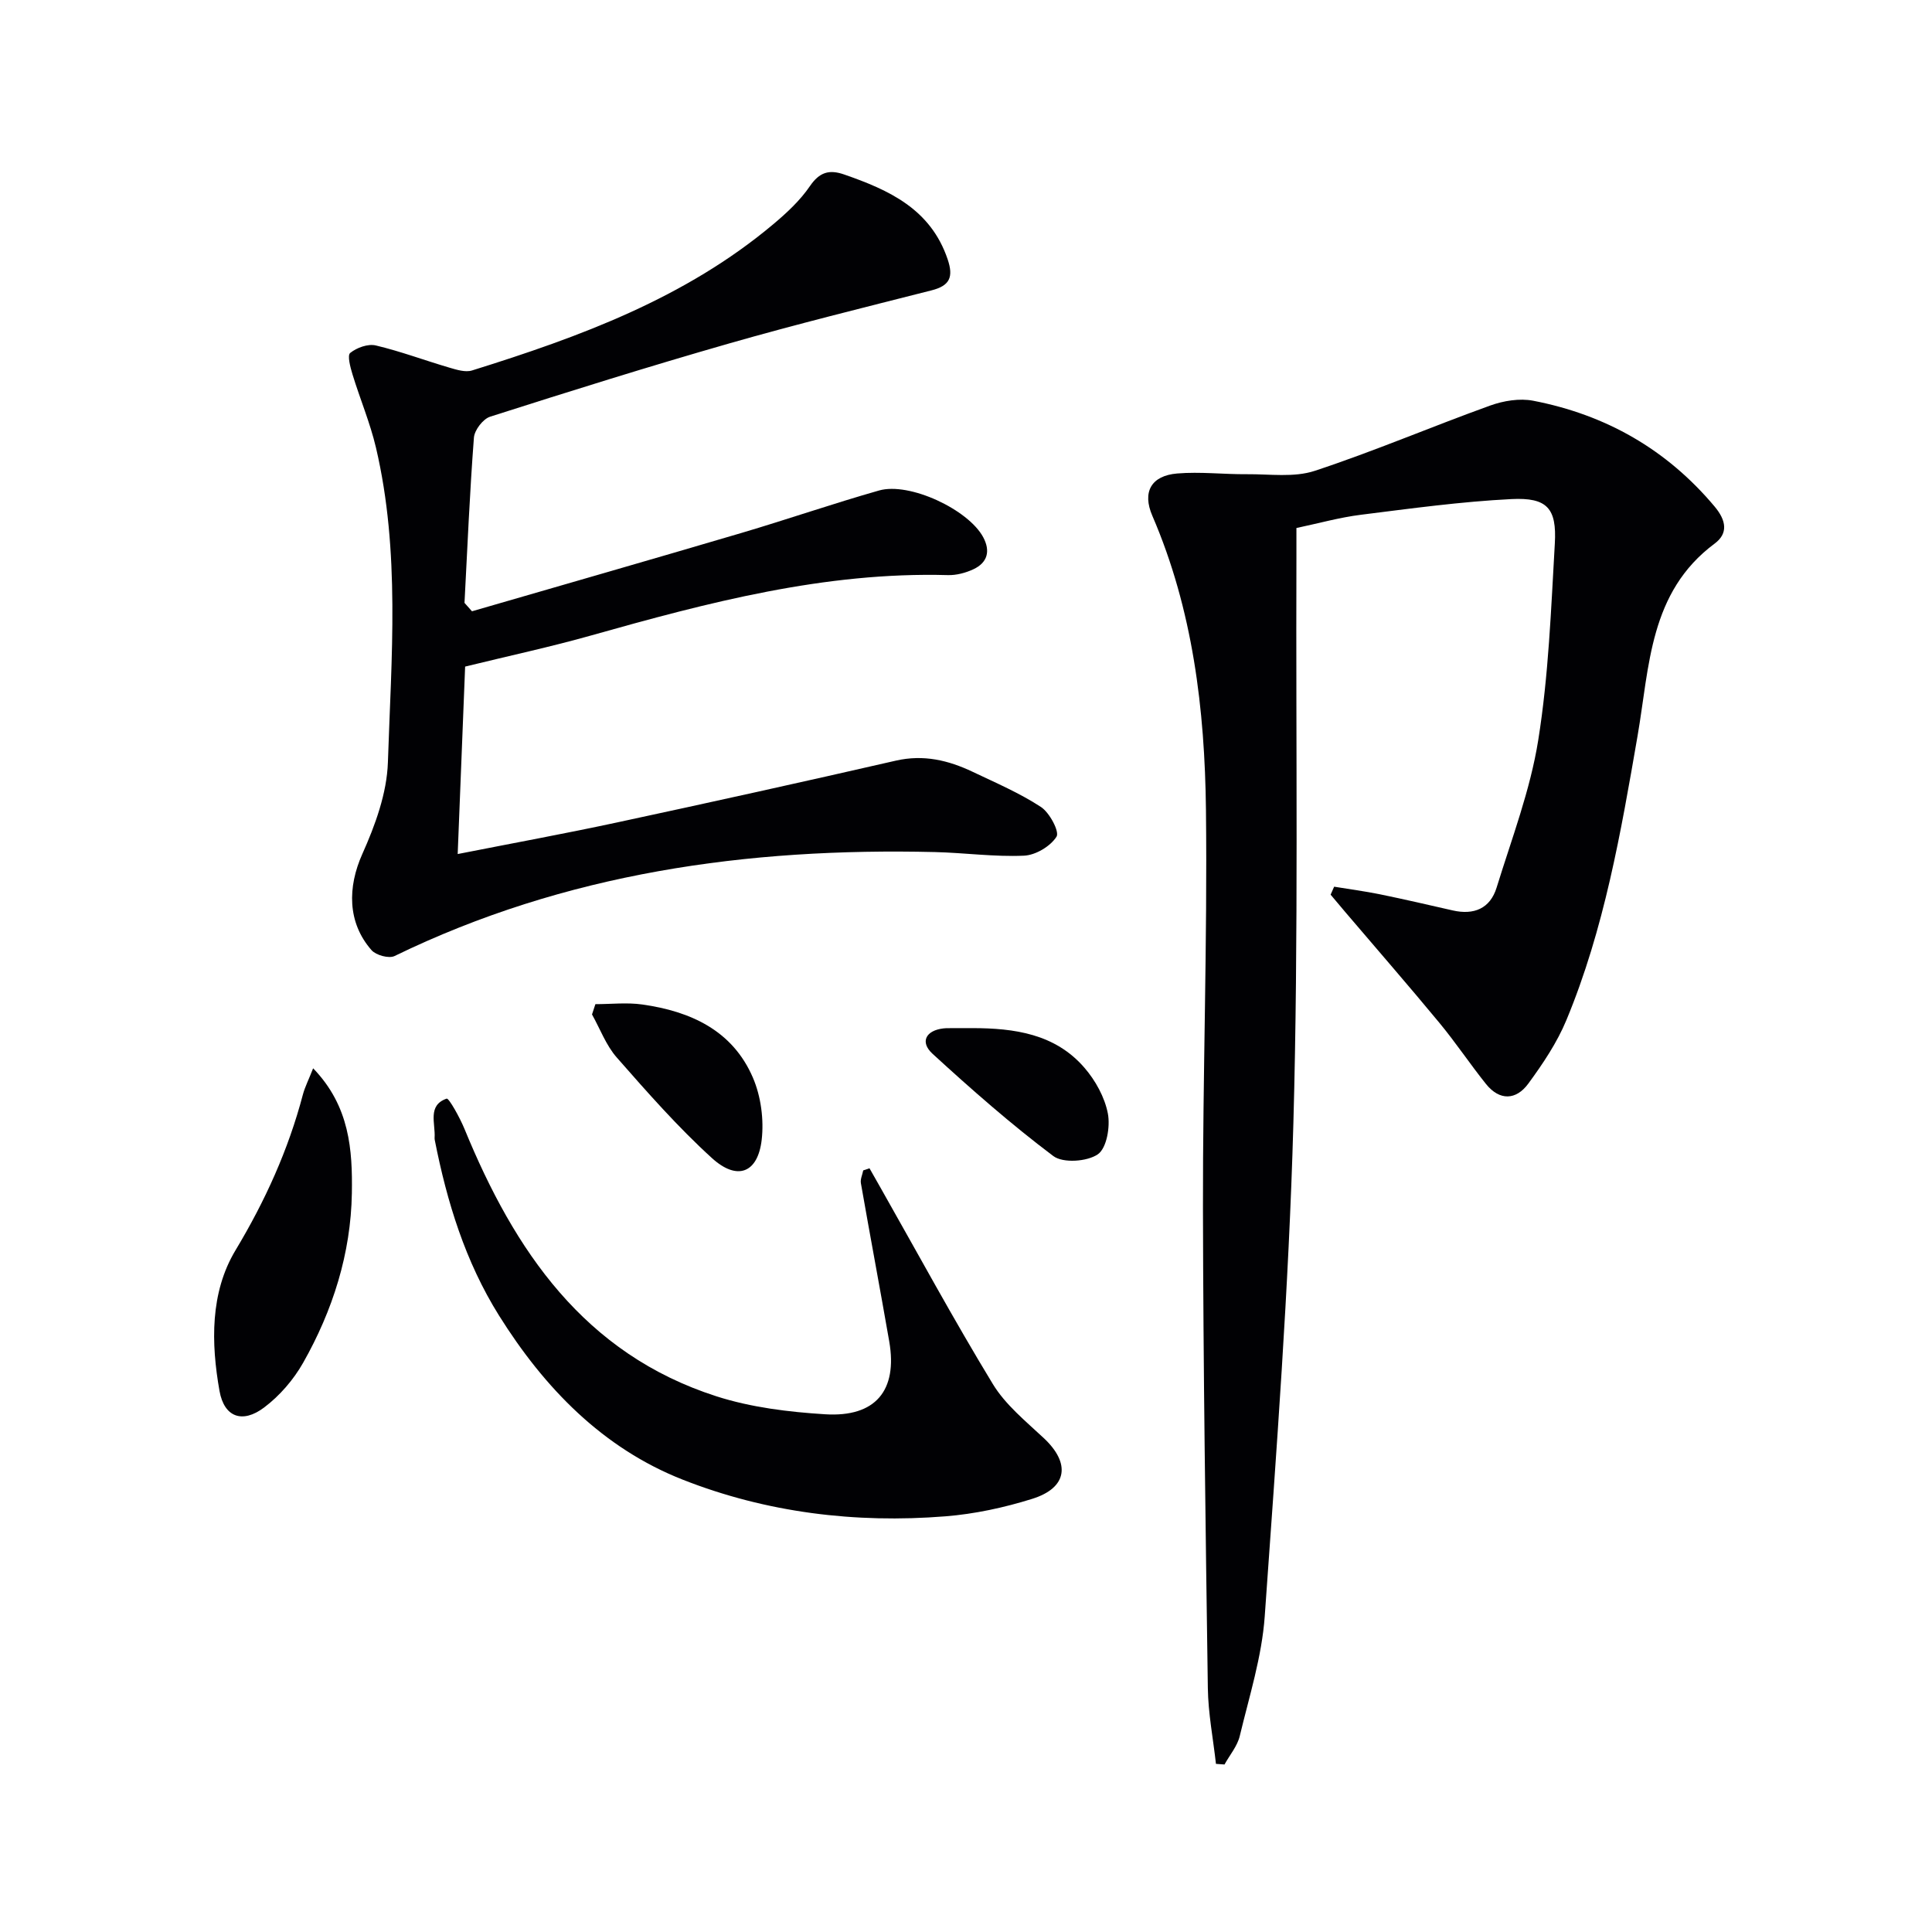 <svg enable-background="new 0 0 400 400" viewBox="0 0 400 400" xmlns="http://www.w3.org/2000/svg"><g fill="#010104"><path d="m276.22 183.58c3.17.52 6.36.94 9.5 1.58 5.03 1.03 10.03 2.19 15.03 3.33 4.41 1.01 7.77-.38 9.11-4.73 3.12-10.12 6.97-20.17 8.62-30.55 2.14-13.41 2.65-27.1 3.43-40.69.42-7.29-1.59-9.56-8.99-9.19-10.42.52-20.81 1.95-31.18 3.25-4.39.55-8.69 1.76-13.33 2.74 0 2.34.01 4.32 0 6.3-.14 38.99.45 78-.63 116.96-.94 34.05-3.52 68.06-5.93 102.05-.59 8.35-3.2 16.57-5.17 24.79-.5 2.1-2.08 3.94-3.16 5.9-.59-.04-1.18-.08-1.77-.13-.58-5.23-1.61-10.46-1.68-15.7-.47-33.14-.95-66.28-1.01-99.42-.05-27.47.93-54.95.62-82.41-.24-20.81-2.71-41.42-11.1-60.87-2.14-4.95-.22-8.31 5.14-8.76 4.77-.4 9.63.19 14.44.15 4.71-.04 9.76.72 14.05-.7 12.26-4.04 24.17-9.14 36.33-13.52 2.75-.99 6.09-1.54 8.9-.99 15.01 2.9 27.62 10.06 37.55 21.9 2.45 2.92 2.82 5.59 0 7.68-13.53 10.06-13.46 25.39-15.95 39.81-3.45 19.97-6.9 39.98-14.73 58.83-1.94 4.68-4.87 9.04-7.89 13.16-2.51 3.43-5.93 3.61-8.77.07-3.32-4.15-6.28-8.6-9.67-12.69-6.36-7.69-12.92-15.22-19.39-22.82-1.04-1.22-2.07-2.46-3.1-3.68.26-.55.49-1.1.73-1.65z"/><path d="m97.72 126.56c18.59-5.39 37.19-10.73 55.76-16.21 9.54-2.82 18.96-6.08 28.52-8.8 6.29-1.79 18.48 3.94 21.56 9.67 1.54 2.87.9 5.27-2.03 6.64-1.61.75-3.53 1.26-5.29 1.21-25.46-.71-49.69 5.68-73.87 12.5-8.29 2.34-16.72 4.15-26.07 6.44-.48 12.08-.99 24.93-1.54 38.81 11.57-2.28 22.27-4.24 32.89-6.52 19.31-4.15 38.59-8.41 57.84-12.82 5.73-1.31 10.87-.07 15.9 2.32 4.79 2.28 9.71 4.39 14.12 7.27 1.8 1.18 3.89 5.13 3.23 6.16-1.27 2-4.34 3.83-6.75 3.93-6.12.27-12.27-.6-18.42-.75-38.85-.93-76.51 4.32-111.89 21.53-1.16.56-3.83-.17-4.75-1.21-5.06-5.75-4.96-13.11-1.92-19.91 2.67-5.96 5.09-12.58 5.3-18.99.71-21.74 2.58-43.62-2.47-65.15-1.21-5.14-3.3-10.07-4.85-15.14-.45-1.47-1.12-3.95-.48-4.47 1.35-1.09 3.67-1.93 5.29-1.55 5.15 1.22 10.14 3.1 15.22 4.59 1.51.44 3.33 1.02 4.71.59 22.31-6.96 44.14-14.97 62.37-30.28 2.79-2.34 5.55-4.91 7.58-7.88 1.98-2.9 3.99-3.49 7.08-2.42 9.31 3.23 17.92 7.15 21.44 17.56 1.25 3.7.44 5.48-3.35 6.44-13.98 3.55-28 7.01-41.86 10.98-16.59 4.75-33.07 9.92-49.51 15.17-1.48.47-3.24 2.77-3.36 4.33-.87 11.39-1.35 22.81-1.95 34.22.53.59 1.04 1.16 1.55 1.74z"/><path d="m180.02 241.88c.77 1.36 1.54 2.71 2.31 4.07 7.69 13.56 15.12 27.27 23.22 40.59 2.61 4.3 6.81 7.7 10.56 11.21 5.57 5.21 4.91 10.28-2.4 12.57-5.82 1.82-11.93 3.14-17.99 3.62-18.63 1.49-37.04-.77-54.36-7.59-16.58-6.52-28.67-19-38.06-34.01-6.97-11.15-10.76-23.49-13.28-36.28-.03-.16-.05-.33-.04-.5.19-2.98-1.52-6.71 2.49-8.1.47-.16 2.77 3.99 3.73 6.35 10.31 25.12 24.75 46.48 52.13 55.28 7.17 2.3 14.94 3.25 22.5 3.72 10.45.65 15.03-4.93 13.28-15.06-1.9-10.93-3.96-21.84-5.87-32.77-.15-.83.31-1.77.48-2.66.43-.14.87-.29 1.3-.44z"/><path d="m64.83 221.18c7.61 7.87 8.16 16.98 8.02 25.87-.21 12.48-3.95 24.26-10.09 35.1-1.99 3.51-4.86 6.84-8.08 9.26-4.49 3.38-8.26 2.01-9.23-3.41-1.77-9.94-1.95-20.39 3.3-29.13 6.16-10.25 10.95-20.82 13.97-32.29.42-1.55 1.17-3 2.11-5.4z"/><path d="m123.27 207.9c3.24 0 6.53-.38 9.71.07 9.99 1.41 18.71 5.37 22.91 15.17 1.66 3.87 2.29 8.66 1.81 12.85-.8 6.87-5.05 8.54-10.28 3.8-7.06-6.42-13.41-13.65-19.72-20.84-2.22-2.52-3.45-5.92-5.13-8.92.24-.71.47-1.42.7-2.13z"/><path d="m201.32 212.86c8.69.01 17.12 1.18 23.18 8.18 2.29 2.64 4.22 6.12 4.87 9.5.52 2.71-.23 7.16-2.07 8.44-2.21 1.53-7.21 1.88-9.22.37-8.72-6.56-16.96-13.8-25.01-21.18-2.67-2.45-1.36-4.84 2.26-5.25.33-.04.67-.05 1-.05 1.66-.01 3.33-.01 4.99-.01z"/></g></svg>